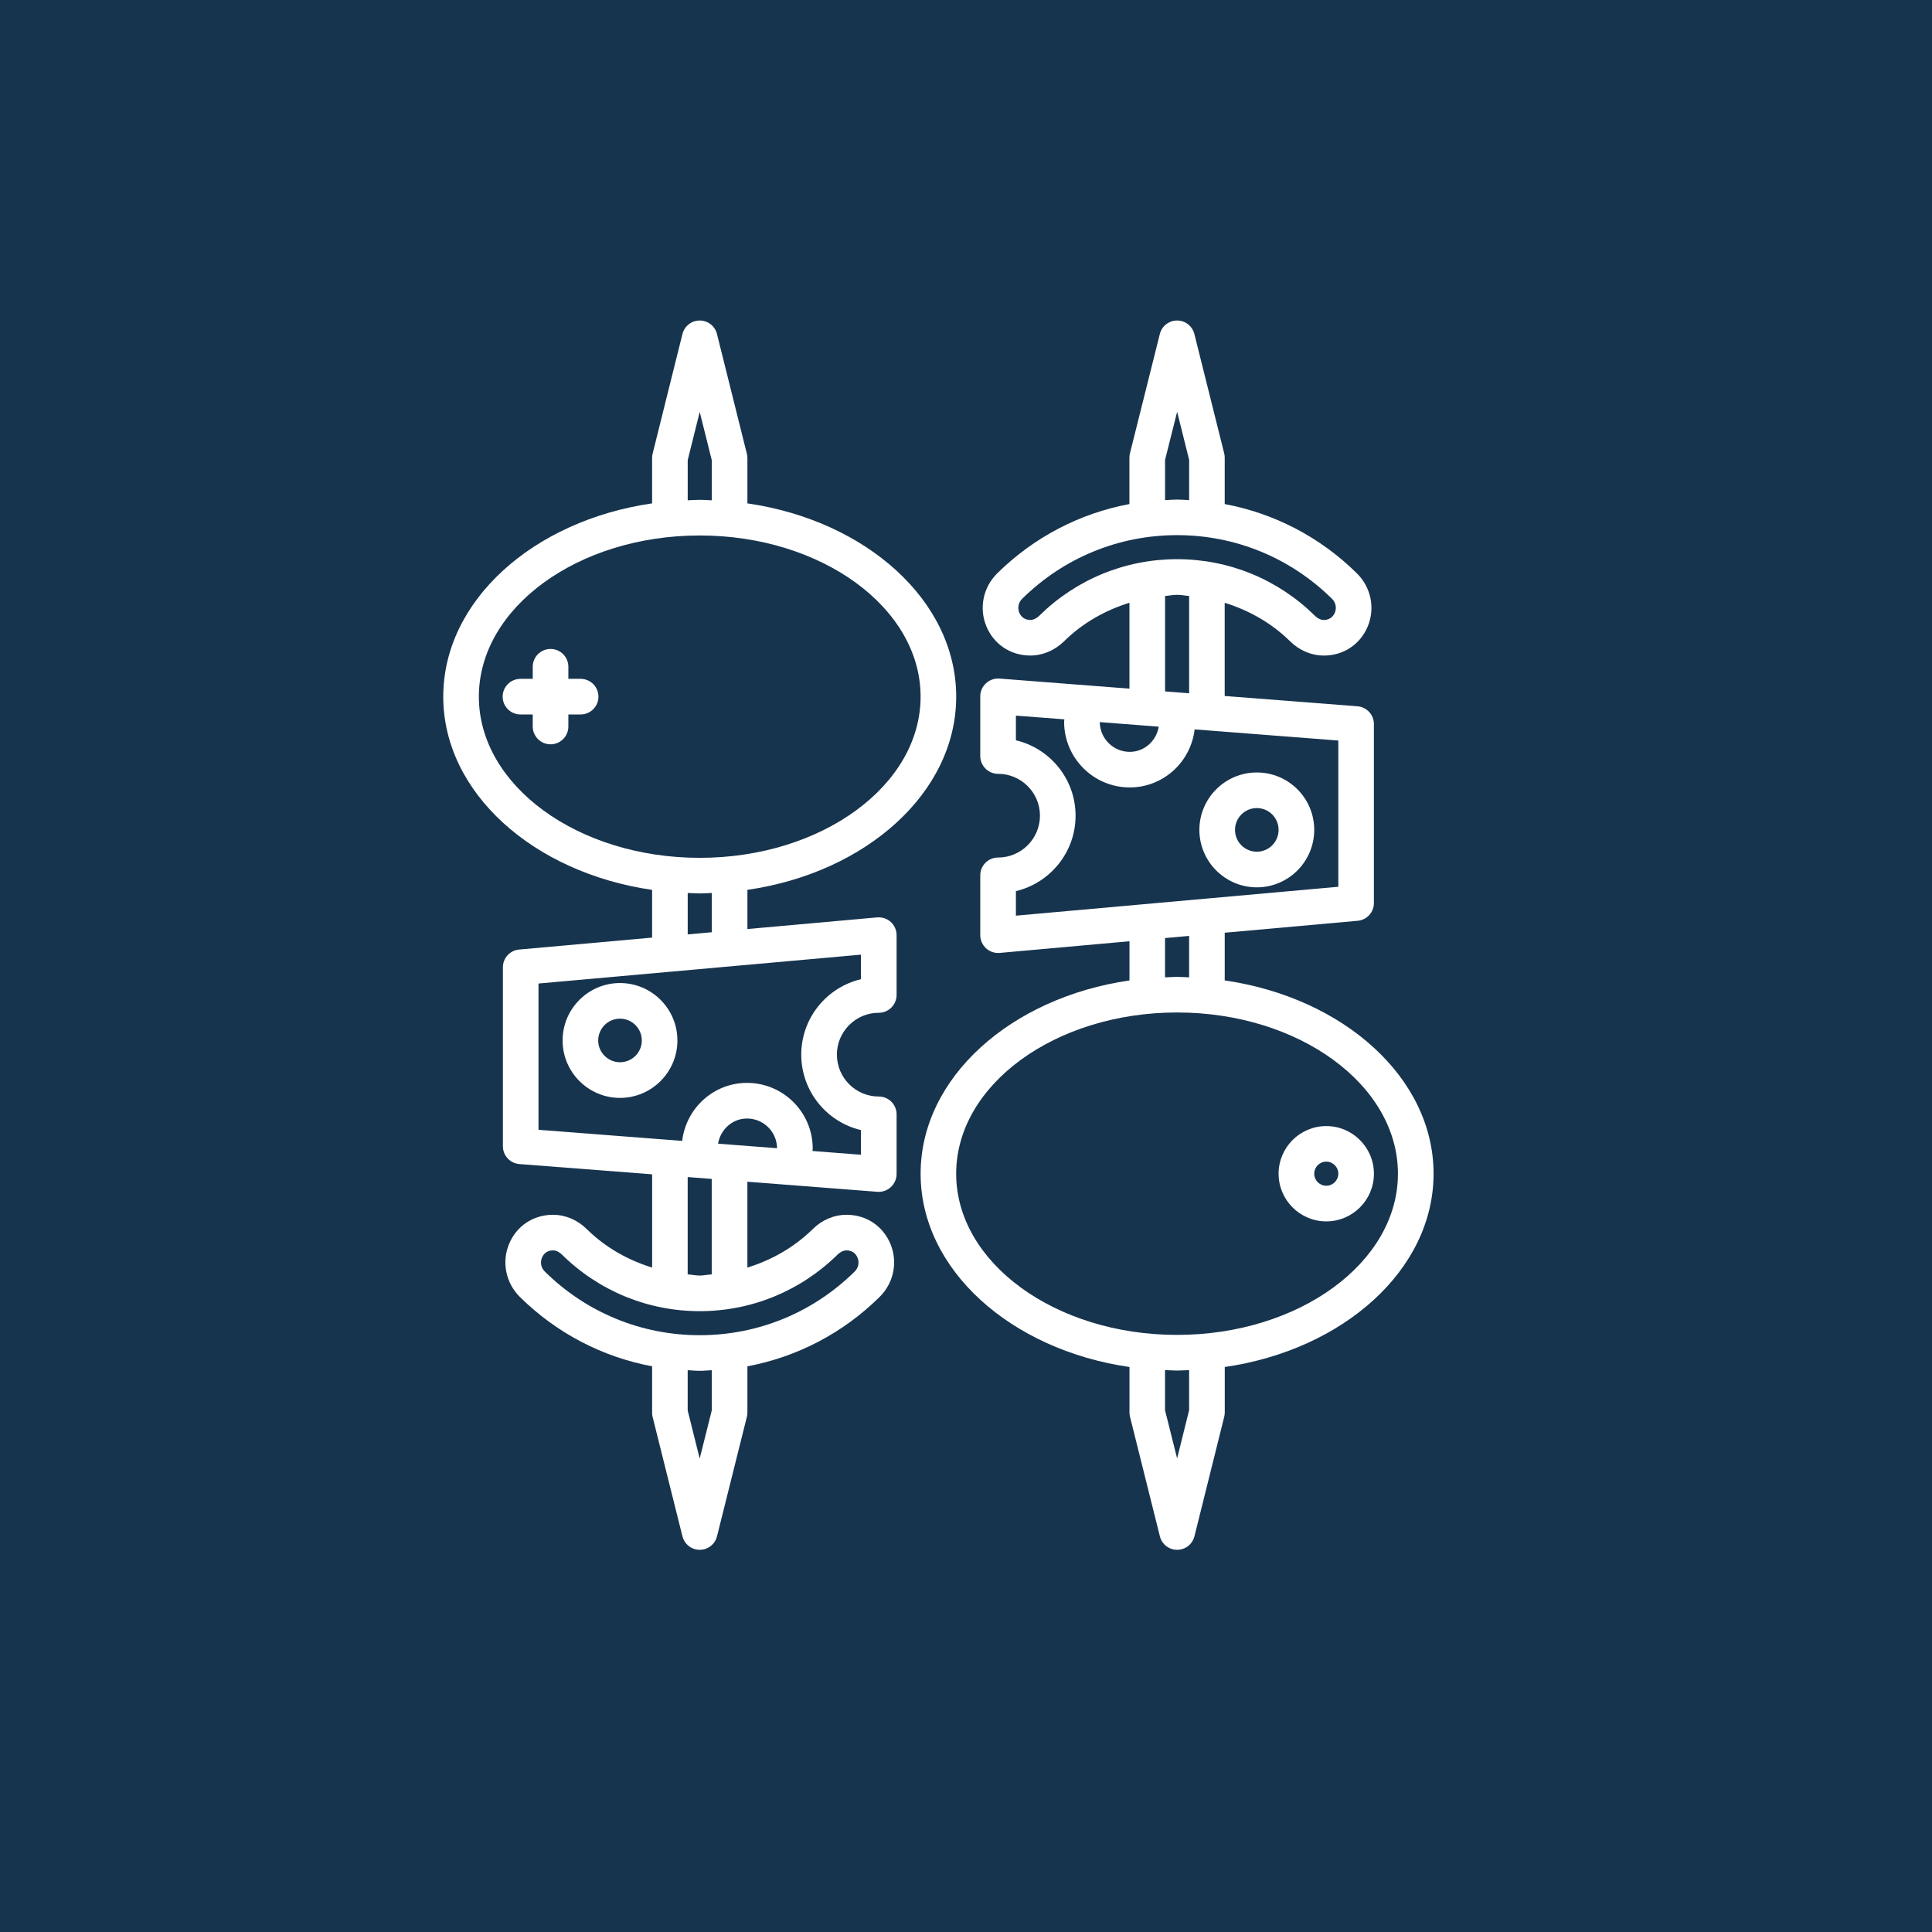 <?xml version="1.0" encoding="utf-8"?>
<!-- Generator: Adobe Illustrator 16.0.0, SVG Export Plug-In . SVG Version: 6.00 Build 0)  -->
<!DOCTYPE svg PUBLIC "-//W3C//DTD SVG 1.1//EN" "http://www.w3.org/Graphics/SVG/1.1/DTD/svg11.dtd">
<svg version="1.1" xmlns="http://www.w3.org/2000/svg" xmlns:xlink="http://www.w3.org/1999/xlink" x="0px" y="0px" width="70px"
	 height="70px" viewBox="0 0 70 70" enable-background="new 0 0 70 70" xml:space="preserve">
<g id="Calque_1">
	<rect fill="#17344E" width="70" height="70"/>
</g>
<g id="Calque_2" display="none">
</g>
<g id="Calque_4">
	<g>
		<g>
			<path fill="#FFFFFF" d="M22.464,39.779c1.147,0,2.08-0.935,2.08-2.081c0-1.147-0.933-2.081-2.08-2.081s-2.08,0.934-2.08,2.081
				C20.384,38.845,21.316,39.779,22.464,39.779z M22.464,36.908c0.436,0,0.79,0.354,0.79,0.79c0,0.436-0.354,0.789-0.79,0.789
				s-0.79-0.354-0.79-0.789C21.674,37.262,22.028,36.908,22.464,36.908z"/>
			<path fill="#FFFFFF" d="M51.941,42.526c0-3.479-3.266-6.381-7.567-7.003v-1.729l4.817-0.432c0.333-0.029,0.588-0.308,0.588-0.643
				v-6.485c0-0.338-0.26-0.617-0.596-0.644l-4.81-0.373V21.84c0.878,0.273,1.692,0.729,2.368,1.394
				c0.339,0.334,0.774,0.518,1.226,0.518c0.713,0,1.322-0.407,1.592-1.063c0.271-0.66,0.114-1.413-0.397-1.917
				c-1.331-1.313-2.989-2.171-4.788-2.509v-1.681c0-0.053-0.006-0.105-0.019-0.156l-1.08-4.323c-0.073-0.289-0.33-0.49-0.626-0.49
				s-0.555,0.201-0.626,0.488l-1.083,4.324c-0.012,0.051-0.019,0.104-0.019,0.156v1.681c-1.798,0.338-3.456,1.198-4.787,2.509
				c-0.513,0.505-0.668,1.257-0.398,1.917c0.27,0.655,0.879,1.063,1.592,1.063c0.451,0,0.887-0.184,1.228-0.518
				c0.673-0.665,1.489-1.121,2.366-1.394v3.112l-4.709-0.365c-0.178-0.014-0.356,0.048-0.488,0.17
				c-0.133,0.121-0.208,0.292-0.208,0.473v2.162c0,0.356,0.289,0.646,0.646,0.646c0.836,0,1.517,0.68,1.517,1.516
				s-0.681,1.517-1.517,1.517c-0.356,0-0.646,0.288-0.646,0.645v2.167c0,0.182,0.077,0.354,0.21,0.477
				c0.12,0.108,0.274,0.169,0.436,0.169c0.02,0,0.038-0.001,0.057-0.002l4.703-0.423v1.42c-4.301,0.622-7.567,3.523-7.567,7.003
				s3.267,6.38,7.567,7.003v1.645c0,0.053,0.007,0.105,0.019,0.156l1.083,4.334c0.071,0.287,0.328,0.488,0.626,0.488
				c0.296,0,0.553-0.201,0.626-0.488l1.08-4.334c0.013-0.051,0.019-0.104,0.019-0.156v-1.645
				C48.676,48.906,51.941,46.006,51.941,42.526z M42.212,16.663l0.438-1.744l0.435,1.744v1.458c-0.146-0.007-0.29-0.021-0.437-0.021
				c-0.146,0-0.29,0.014-0.436,0.021V16.663z M37.65,22.314c-0.056,0.055-0.173,0.148-0.322,0.148c-0.261,0-0.365-0.184-0.397-0.263
				c-0.027-0.067-0.101-0.301,0.109-0.509c1.506-1.483,3.497-2.301,5.607-2.301c2.111,0,4.103,0.818,5.608,2.301
				c0.21,0.208,0.138,0.442,0.109,0.509c-0.032,0.078-0.136,0.263-0.397,0.263c-0.148,0-0.265-0.092-0.321-0.148
				c-1.343-1.324-3.118-2.054-4.999-2.054C40.769,20.261,38.993,20.99,37.65,22.314z M42.212,21.594
				c0.146-0.011,0.289-0.042,0.436-0.042c0.149,0,0.291,0.031,0.437,0.042v3.525l-0.872-0.067V21.594z M41.984,26.329
				c-0.087,0.513-0.515,0.912-1.052,0.912c-0.596,0-1.079-0.483-1.085-1.078L41.984,26.329z M36.808,32.287
				c1.237-0.293,2.162-1.407,2.162-2.733s-0.925-2.44-2.162-2.732v-0.894l1.756,0.135c-0.001,0.03-0.009,0.059-0.009,0.089
				c0,1.311,1.065,2.378,2.378,2.378c1.217,0,2.212-0.922,2.35-2.103l5.207,0.404v5.298l-11.682,1.047V32.287z M42.212,33.988
				l0.872-0.078v1.502c-0.146-0.006-0.289-0.018-0.437-0.018c-0.146,0-0.29,0.012-0.436,0.018V33.988z M43.084,51.095l-0.435,1.746
				l-0.438-1.746V49.64c0.146,0.006,0.29,0.018,0.436,0.018c0.147,0,0.291-0.012,0.437-0.018V51.095z M42.647,48.366
				c-4.412,0-8.003-2.619-8.003-5.84c0-3.222,3.591-5.842,8.003-5.842c4.414,0,8.003,2.62,8.003,5.842
				C50.65,45.747,47.062,48.366,42.647,48.366z"/>
			<path fill="#FFFFFF" d="M48.053,40.8c-0.952,0-1.727,0.773-1.727,1.727c0,0.951,0.774,1.726,1.727,1.726s1.727-0.774,1.727-1.726
				C49.779,41.573,49.005,40.8,48.053,40.8z M48.053,42.962c-0.24,0-0.436-0.196-0.436-0.436c0-0.241,0.195-0.438,0.436-0.438
				s0.437,0.196,0.437,0.438C48.489,42.766,48.293,42.962,48.053,42.962z"/>
			<path fill="#FFFFFF" d="M45.537,27.988c-1.147,0-2.081,0.933-2.081,2.08s0.934,2.082,2.081,2.082c1.146,0,2.08-0.934,2.08-2.082
				S46.684,27.988,45.537,27.988z M45.537,30.859c-0.437,0-0.79-0.354-0.79-0.791c0-0.436,0.354-0.79,0.79-0.79
				c0.436,0,0.789,0.354,0.789,0.79C46.326,30.504,45.973,30.859,45.537,30.859z"/>
			<path fill="#FFFFFF" d="M34.645,25.241c0-3.479-3.265-6.38-7.565-7.003v-1.645c0-0.053-0.007-0.105-0.021-0.157l-1.081-4.333
				c-0.071-0.289-0.329-0.49-0.626-0.49c-0.296,0-0.553,0.201-0.626,0.49l-1.08,4.333c-0.013,0.052-0.019,0.104-0.019,0.157v1.645
				c-4.303,0.623-7.567,3.523-7.567,7.003c0,3.479,3.265,6.379,7.567,7.001v1.729l-4.817,0.433
				c-0.333,0.029-0.589,0.308-0.589,0.643v6.485c0,0.338,0.26,0.617,0.597,0.644l4.81,0.372v3.379
				c-0.878-0.272-1.693-0.729-2.368-1.394c-0.339-0.334-0.774-0.519-1.226-0.519c-0.713,0-1.322,0.406-1.592,1.063
				c-0.271,0.659-0.114,1.411,0.396,1.916c1.331,1.313,2.99,2.173,4.789,2.511v1.68c0,0.054,0.006,0.105,0.019,0.157l1.08,4.323
				c0.073,0.287,0.33,0.488,0.626,0.488s0.555-0.201,0.626-0.488l1.081-4.323c0.014-0.052,0.021-0.104,0.021-0.157v-1.68
				c1.797-0.338,3.457-1.198,4.787-2.511c0.513-0.504,0.668-1.256,0.398-1.916c-0.27-0.657-0.879-1.063-1.592-1.063
				c-0.451,0-0.887,0.184-1.227,0.519c-0.676,0.665-1.49,1.121-2.367,1.394v-3.111l4.709,0.365c0.018,0.001,0.034,0.002,0.051,0.002
				c0.161,0,0.319-0.062,0.438-0.173c0.132-0.122,0.208-0.293,0.208-0.473v-2.162c0-0.356-0.289-0.646-0.646-0.646
				c-0.836,0-1.517-0.68-1.517-1.517s0.681-1.517,1.517-1.517c0.356,0,0.646-0.289,0.646-0.646v-2.167
				c0-0.181-0.077-0.354-0.21-0.477c-0.134-0.122-0.313-0.18-0.493-0.166l-4.702,0.422v-1.42
				C31.38,31.62,34.645,28.719,34.645,25.241z M24.917,16.672l0.435-1.748l0.437,1.748v1.455c-0.145-0.006-0.289-0.018-0.436-0.018
				c-0.147,0-0.29,0.012-0.436,0.018V16.672z M17.35,25.241c0-3.221,3.59-5.84,8.003-5.84s8.002,2.62,8.002,5.84
				c0,3.221-3.589,5.84-8.002,5.84S17.35,28.462,17.35,25.241z M25.788,51.104l-0.437,1.742l-0.435-1.742v-1.459
				c0.146,0.007,0.289,0.022,0.436,0.022s0.291-0.016,0.436-0.022V51.104z M30.351,45.452c0.057-0.055,0.173-0.148,0.322-0.148
				c0.262,0,0.365,0.184,0.397,0.263c0.027,0.067,0.101,0.301-0.109,0.509c-1.506,1.483-3.497,2.301-5.608,2.301
				c-2.11,0-4.103-0.817-5.607-2.301c-0.211-0.207-0.138-0.441-0.109-0.509c0.032-0.079,0.136-0.263,0.397-0.263
				c0.148,0,0.265,0.093,0.321,0.148c1.343,1.323,3.118,2.054,4.998,2.054C27.231,47.506,29.007,46.775,30.351,45.452z
				 M25.788,46.173c-0.146,0.01-0.288,0.042-0.436,0.042c-0.148,0-0.29-0.032-0.436-0.042v-3.526l0.871,0.067V46.173z
				 M26.017,41.438c0.087-0.513,0.515-0.912,1.051-0.912c0.597,0,1.08,0.482,1.086,1.076L26.017,41.438z M31.193,35.479
				c-1.238,0.293-2.162,1.407-2.162,2.733s0.924,2.44,2.162,2.733v0.894l-1.756-0.136c0.001-0.029,0.009-0.06,0.009-0.089
				c0-1.312-1.066-2.379-2.379-2.379c-1.216,0-2.211,0.922-2.35,2.102l-5.206-0.402v-5.3l11.682-1.046V35.479z M25.788,33.777
				l-0.871,0.078v-1.501c0.146,0.005,0.288,0.017,0.436,0.017c0.146,0,0.291-0.012,0.436-0.017V33.777z"/>
			<path fill="#FFFFFF" d="M21.038,24.596h-0.445v-0.437c0-0.356-0.288-0.646-0.645-0.646s-0.646,0.29-0.646,0.646v0.437h-0.444
				c-0.356,0-0.646,0.288-0.646,0.645s0.29,0.645,0.646,0.645h0.444v0.436c0,0.356,0.289,0.646,0.646,0.646s0.645-0.29,0.645-0.646
				v-0.436h0.445c0.355,0,0.645-0.288,0.645-0.645S21.394,24.596,21.038,24.596z"/>
		</g>
	</g>
</g>
<g id="Calque_3" display="none">
	<path marker-end="none" marker-start="none" display="inline" fill="#FFFFFF" d="M27.955,55.045
		c-2.159-0.053-4.313-0.546-6.135-1.667l-0.909-0.646l-0.036-0.015c-0.081-0.043-0.139-0.104-0.159-0.124
		c-0.238-0.235-0.55-0.701-0.799-0.866c-0.167-0.107-0.263-0.293-0.263-0.487c0.025-3.517,0.45-7.039,0.083-10.164l-0.091-0.582
		l-0.122-0.447c-0.033-0.191-0.05-0.391-0.05-0.59c0-3.175,4.488-5.385,9.412-5.385c0.61,0,1.215,0.033,1.806,0.101l1.598,0.27
		l-0.038-0.36c0-3.178,4.491-5.388,9.412-5.388c4.88,0,9.411,2.193,9.411,5.388c0,0.2-0.02,0.393-0.053,0.582l-0.054,0.2L51,35.022
		c-0.104,3.964-0.5,7.717-0.173,11.157c0.015,0.182-0.051,0.361-0.19,0.485c-1.852,1.675-5.715,3.048-9.592,3.004
		c-0.969-0.011-1.94-0.109-2.882-0.314l-0.232-0.058l0.026,0.956c0.02,0.44,0.047,0.875,0.091,1.306
		c0.017,0.183-0.055,0.365-0.189,0.486c-1.734,1.557-5.289,2.879-8.978,2.996C28.571,55.05,28.264,55.053,27.955,55.045z
		 M28.385,53.887c3.178-0.006,6.324-0.994,8.116-2.25l0.37-0.29l-0.052-0.703l-0.263,0.176c-0.945,0.59-1.899,1.033-2.866,1.316
		c-0.057,0.018-0.117,0.024-0.172,0.023c-0.246-0.003-0.477-0.166-0.545-0.418c-0.09-0.31,0.087-0.63,0.393-0.72
		c0.848-0.247,1.706-0.642,2.574-1.183l0.834-0.566l-0.016-0.755c0.003-1.831,0.112-3.725,0.203-5.622l0.024-0.673l-0.369,0.337
		c-1.75,1.421-4.658,2.284-7.732,2.284c-3.051,0-5.966-0.855-7.724-2.276l-0.163-0.147l0.035,0.84v0.994l0.813,0.448
		c0.862,0.425,1.716,0.709,2.556,0.848c0.315,0.051,0.531,0.349,0.481,0.666c-0.049,0.278-0.281,0.476-0.552,0.484
		c-0.038,0.006-0.076,0-0.117-0.005c-0.969-0.159-1.93-0.482-2.884-0.956l-0.318-0.175l-0.027,0.972
		c-0.046,1.101-0.104,2.197-0.139,3.265l-0.025,1.179l0.055,0.042c0.258,0.254,0.487,0.547,0.603,0.689l0.035,0.035l0.041,0.02
		C23.428,53.299,25.916,53.892,28.385,53.887z M40.871,48.506c3.362,0.082,6.74-1.006,8.547-2.342l0.232-0.187L49.6,45.264
		l-0.266,0.18c-0.944,0.589-1.897,1.032-2.863,1.313c-0.06,0.018-0.117,0.025-0.173,0.025c-0.248-0.006-0.473-0.167-0.547-0.421
		c-0.09-0.304,0.086-0.627,0.395-0.718c0.849-0.248,1.705-0.643,2.576-1.185l0.84-0.572l-0.018-1.357
		c0.011-0.823,0.041-1.654,0.076-2.489l0.137-3.187l-0.362,0.329c-1.747,1.424-4.655,2.286-7.731,2.286
		c-1.154,0-2.261-0.117-3.282-0.329l-0.114-0.028l0.03,0.346c0,0.199-0.02,0.396-0.053,0.583l-0.052,0.2l0.027,0.158
		c-0.052,1.984-0.178,3.915-0.249,5.776l-0.035,1.923l0.44,0.116C39.188,48.394,40.028,48.487,40.871,48.506z M28.885,43.685
		c4.866,0,8.251-2.115,8.251-4.228c0-1.331-1.336-2.646-3.52-3.45l-0.534-0.176l-0.189-0.032L32.81,35.75l-0.6-0.158
		c-0.999-0.23-2.117-0.361-3.325-0.361c-4.562,0-7.825,1.858-8.212,3.829l-0.041,0.39l0.036,0.08l0.114,0.692l0.008,0.028
		C21.51,42.079,24.66,43.685,28.885,43.685z M28.853,41.509c-1.209,0-2.33-0.22-3.172-0.6c-0.42-0.189-0.792-0.43-1.073-0.726
		c-0.279-0.301-0.481-0.683-0.481-1.128c0-0.441,0.202-0.823,0.481-1.124c0.28-0.295,0.652-0.536,1.073-0.725
		c0.843-0.381,1.963-0.6,3.172-0.6c1.207,0,2.326,0.219,3.168,0.6c0.42,0.188,0.795,0.43,1.073,0.725
		c0.277,0.301,0.479,0.683,0.479,1.124c0,0.445-0.202,0.827-0.479,1.128c-0.278,0.296-0.653,0.536-1.073,0.726
		C31.179,41.289,30.06,41.509,28.853,41.509z M28.853,40.35c1.081,0,2.03-0.2,2.688-0.497c0.688-0.31,0.878-0.635,0.878-0.797
		c0-0.163-0.183-0.479-0.878-0.793c-0.657-0.297-1.607-0.497-2.688-0.497c-1.083,0-2.034,0.2-2.692,0.497
		c-0.688,0.312-0.873,0.636-0.873,0.793c0,0.166,0.178,0.482,0.873,0.797C26.819,40.149,27.77,40.35,28.853,40.35z M28.97,39.917
		c-0.188-0.006-0.37-0.102-0.476-0.27c-0.041-0.067-0.068-0.143-0.082-0.216l0.008-0.21l-0.002,0.002
		c-0.156,0.104-0.359,0.133-0.542,0.061c-0.157-0.063-0.263-0.077-0.342-0.069c-0.063,0.007-0.154,0.034-0.272,0.142
		c-0.104,0.094-0.232,0.143-0.365,0.151c-0.165,0.008-0.334-0.058-0.455-0.191c-0.215-0.235-0.197-0.604,0.043-0.819
		c0.283-0.259,0.6-0.405,0.939-0.436c0.329-0.034,0.627,0.045,0.878,0.145c0.26,0.104,0.404,0.374,0.359,0.641l-0.005,0.021
		l0.02-0.021c0.673-0.429,1.453-0.539,2.306-0.201c0.298,0.118,0.441,0.455,0.325,0.753c-0.119,0.298-0.456,0.443-0.752,0.326
		c-0.263-0.104-0.484-0.133-0.677-0.11c-0.196,0.02-0.385,0.087-0.582,0.211C29.194,39.89,29.08,39.92,28.97,39.917z M41.663,38.311
		c4.865,0,8.253-2.117,8.253-4.228c0-2.13-3.426-4.226-8.253-4.226c-4.868,0-8.251,2.114-8.251,4.226
		c0,0.158,0.016,0.313,0.051,0.469l0.086,0.245l0.457,0.138c1.768,0.646,3.163,1.627,3.842,2.839l0.02,0.047l0.752,0.185
		C39.561,38.201,40.585,38.311,41.663,38.311z M41.63,36.132c-1.207,0-2.332-0.218-3.17-0.6c-0.421-0.189-0.798-0.43-1.075-0.726
		c-0.281-0.3-0.483-0.681-0.483-1.125s0.202-0.825,0.483-1.125c0.277-0.296,0.654-0.537,1.075-0.726
		c0.838-0.381,1.96-0.601,3.17-0.601c1.204,0,2.328,0.22,3.166,0.601c0.422,0.189,0.797,0.43,1.075,0.726
		c0.28,0.3,0.482,0.681,0.482,1.125s-0.202,0.826-0.482,1.125c-0.278,0.296-0.656,0.537-1.075,0.726
		C43.958,35.914,42.834,36.132,41.63,36.132z M41.63,34.974c1.078,0,2.031-0.2,2.689-0.498c0.686-0.312,0.873-0.635,0.873-0.794
		c0-0.164-0.18-0.479-0.873-0.794c-0.658-0.298-1.611-0.497-2.689-0.497c-1.083,0-2.034,0.199-2.695,0.497
		c-0.685,0.311-0.873,0.634-0.873,0.794c0,0.165,0.181,0.48,0.873,0.794C39.596,34.774,40.547,34.974,41.63,34.974z M41.792,34.579
		c-0.188-0.005-0.367-0.101-0.474-0.27c-0.077-0.12-0.104-0.253-0.088-0.384l0.008-0.041l0,0c-0.155,0.105-0.357,0.135-0.542,0.059
		c-0.155-0.059-0.26-0.075-0.339-0.067c-0.063,0.005-0.152,0.031-0.273,0.141c-0.104,0.096-0.235,0.143-0.364,0.148
		c-0.164,0.009-0.334-0.055-0.455-0.188c-0.216-0.238-0.198-0.606,0.04-0.822c0.286-0.256,0.602-0.405,0.94-0.435
		c0.329-0.032,0.629,0.047,0.879,0.145c0.26,0.104,0.404,0.377,0.358,0.64l-0.002,0.015l0.018-0.012
		c0.674-0.427,1.453-0.542,2.305-0.205c0.299,0.12,0.446,0.456,0.326,0.753c-0.118,0.3-0.455,0.447-0.751,0.328
		c-0.26-0.103-0.483-0.129-0.678-0.109c-0.194,0.019-0.387,0.088-0.583,0.213C42.017,34.554,41.903,34.582,41.792,34.579z
		 M17.887,32.059c-0.039,0.002-0.081-0.002-0.116-0.009c-0.525-0.092-0.676-0.919-0.074-1.124l26.225-8.878l7.825-2.342
		c0.321-0.099,0.659,0.1,0.73,0.429l0.555,2.501c0.061,0.292-0.104,0.585-0.392,0.677l-7.925,2.535
		c-0.016,0.005-0.033,0.007-0.046,0.014l-26.655,6.179C17.974,32.05,17.928,32.057,17.887,32.059z M16.896,30.408
		c-0.531,0.011-0.842-0.769-0.293-1.087l23.864-13.817l7.182-3.822c0.295-0.158,0.664-0.032,0.801,0.274l1.057,2.34
		c0.124,0.275,0.016,0.599-0.246,0.746l-7.243,4.032c-0.015,0.005-0.03,0.015-0.042,0.021L17.134,30.351
		C17.049,30.39,16.972,30.408,16.896,30.408z M29.192,28.26l14.594-3.386l-0.375-1.43L29.192,28.26z M44.903,24.571l6.88-2.203
		l-0.304-1.374l-6.963,2.084L44.903,24.571z M27.276,24.48l13.628-6.173l-0.661-1.335L27.276,24.48z M41.941,17.786l6.287-3.498
		l-0.581-1.291l-6.397,3.402L41.941,17.786z"/>
</g>
</svg>
